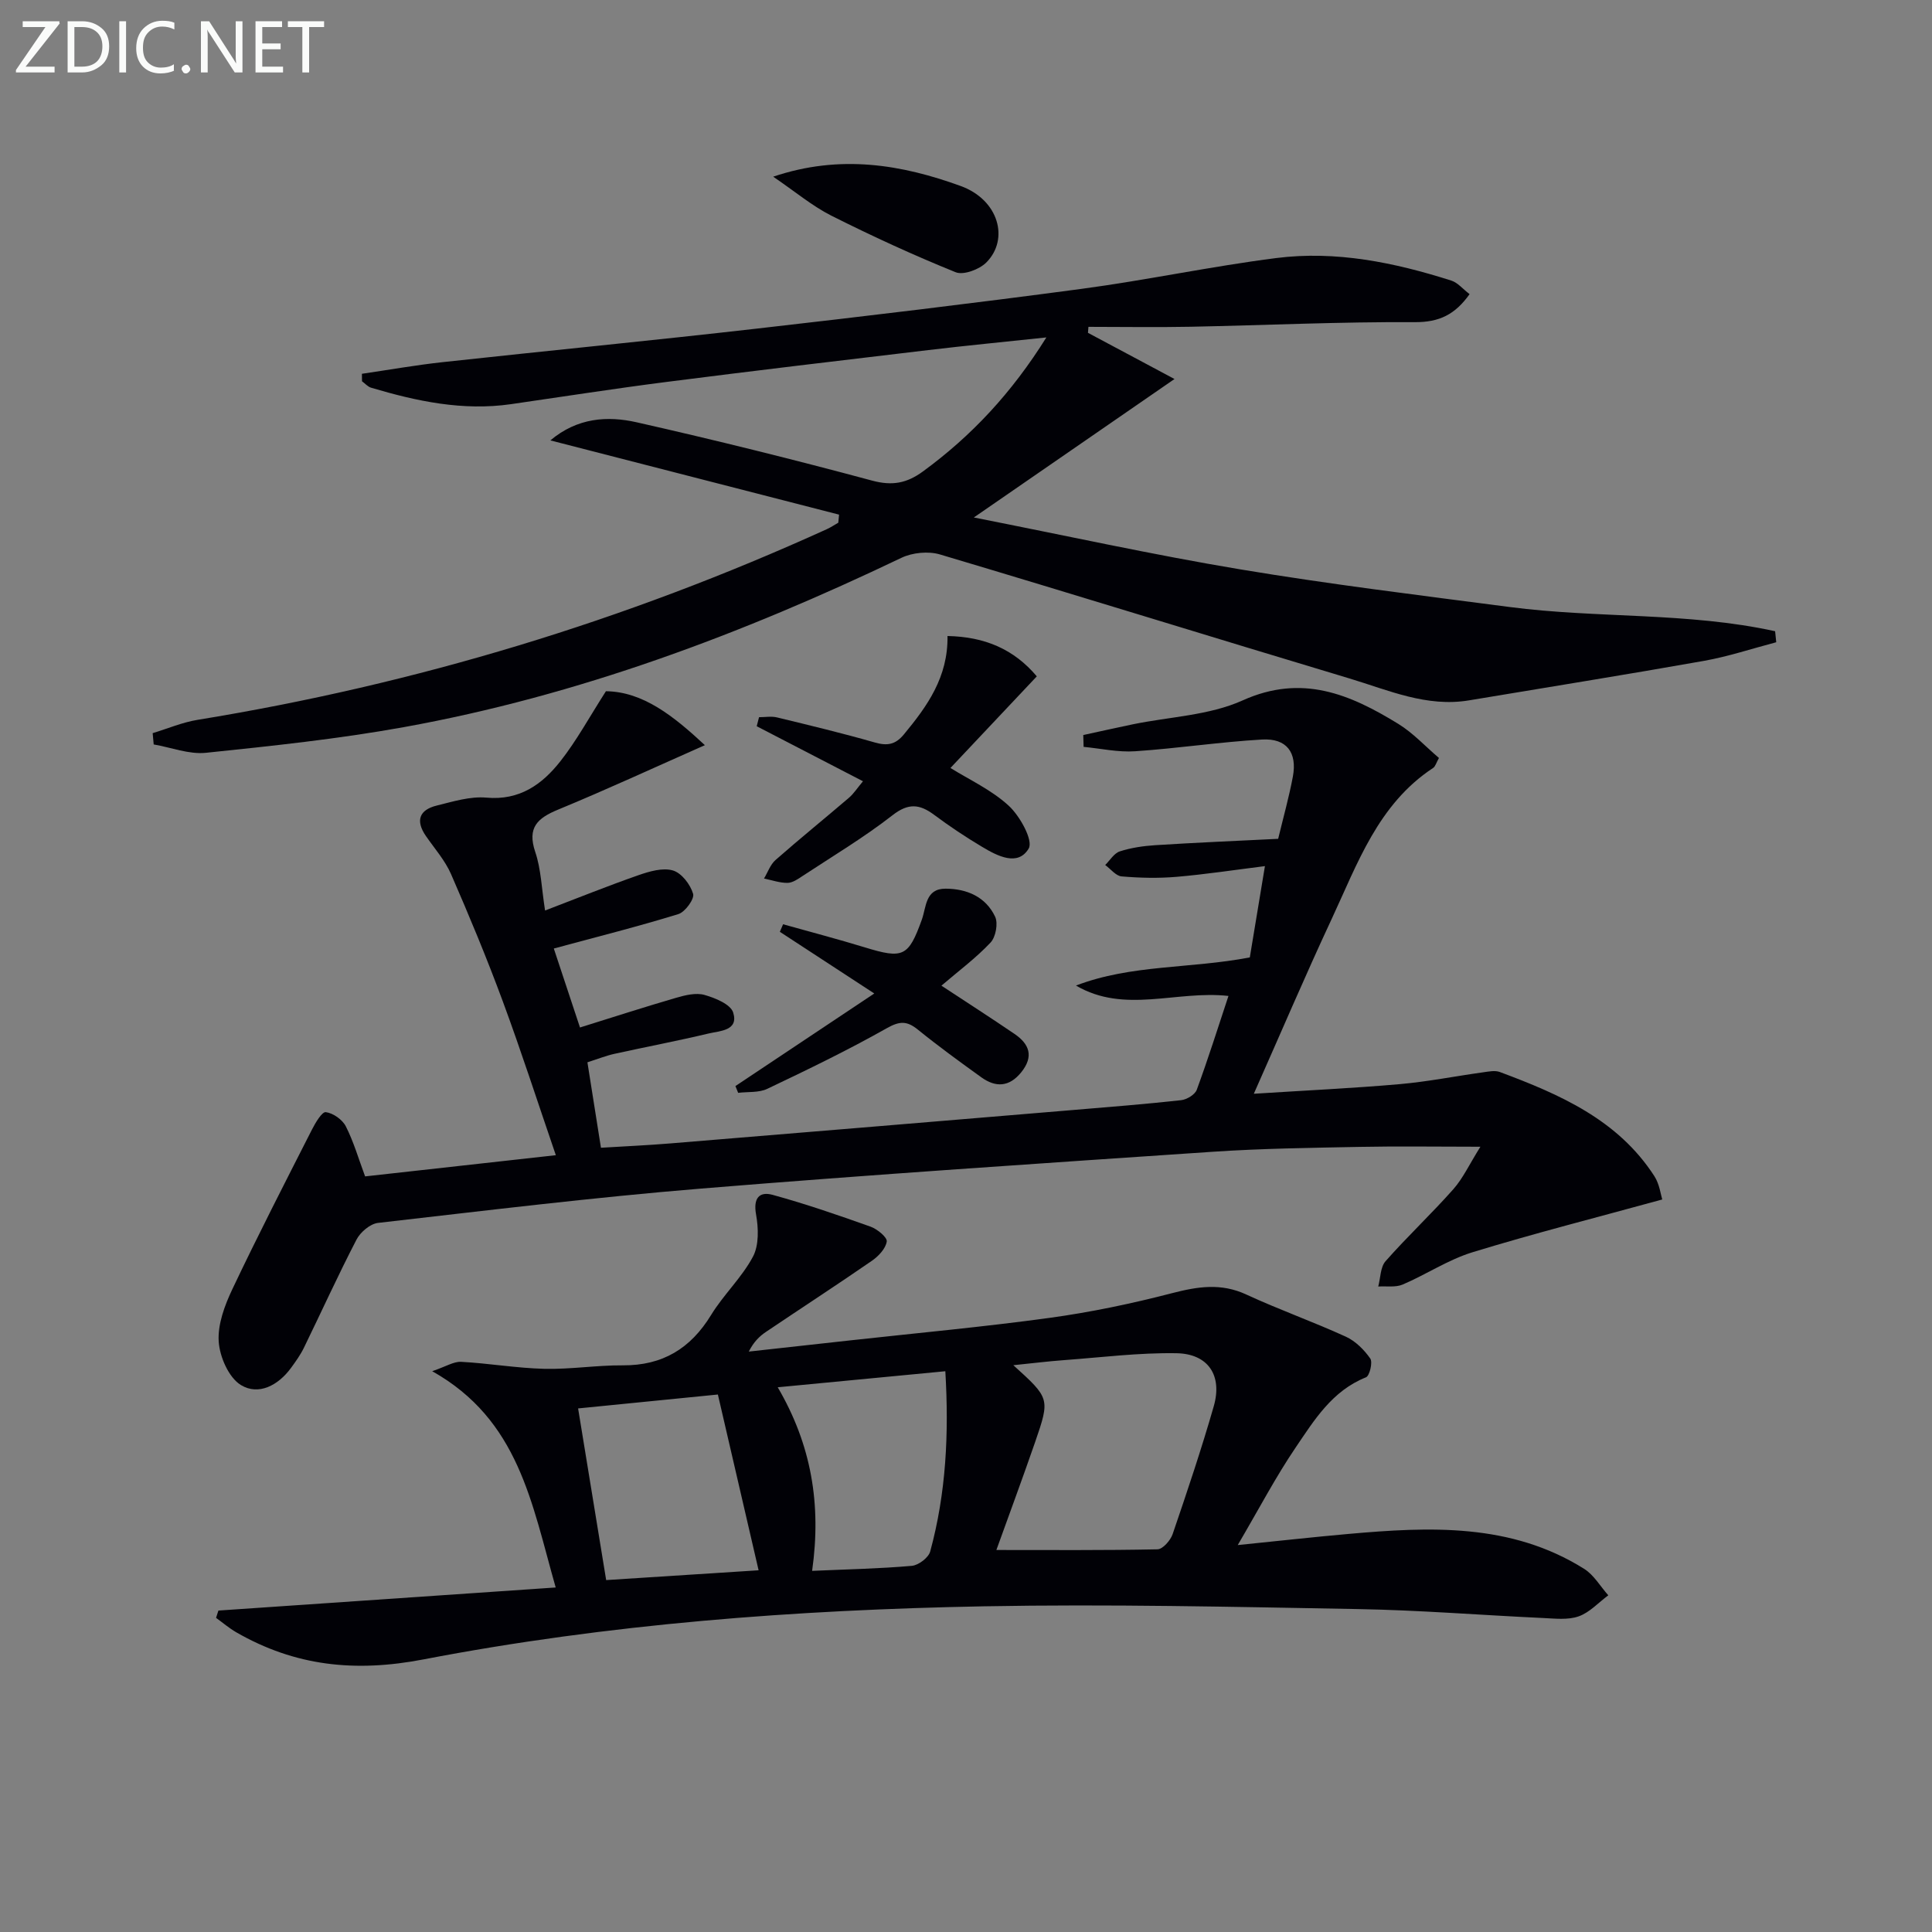 <svg enable-background="new 0 0 400 400" viewBox="0 0 400 400" xmlns="http://www.w3.org/2000/svg"><rect x="0" y="0" width="400" height="400" fill="#808080" stroke="none"/><path d="m264.63 173.67c1.08-4.49 2.25-8.64 3.04-12.86.94-5.01-1.28-7.99-6.37-7.7-8.78.51-17.51 1.84-26.29 2.43-3.52.24-7.1-.57-10.66-.91-.02-.82-.05-1.63-.07-2.45 3.42-.74 6.83-1.51 10.26-2.22 7.62-1.57 15.82-1.83 22.74-4.95 12.29-5.54 22.25-1.26 32.22 4.86 3.06 1.88 5.57 4.63 8.42 7.06-.57 1.01-.74 1.75-1.2 2.06-11.42 7.51-15.68 19.86-21.06 31.38-5.39 11.55-10.39 23.28-16.07 36.08 10.77-.69 20.51-1.14 30.21-1.99 5.78-.51 11.5-1.65 17.26-2.45 1.15-.16 2.46-.44 3.47-.06 12.38 4.62 24.43 9.85 31.99 21.56 1.08 1.68 1.33 3.9 1.63 4.83-13.53 3.72-26.51 7.01-39.3 10.93-5.02 1.54-9.56 4.6-14.44 6.68-1.48.63-3.36.3-5.06.41.48-1.78.43-4.02 1.52-5.25 4.51-5.11 9.5-9.79 14.02-14.89 2.01-2.27 3.32-5.15 5.61-8.8-9.21 0-17.1-.13-24.99.03-10.14.2-20.3.33-30.42 1.01-35.32 2.39-70.64 4.73-105.91 7.62-22.35 1.83-44.63 4.56-66.92 7.11-1.63.19-3.65 1.91-4.45 3.46-3.82 7.36-7.25 14.93-10.89 22.39-.72 1.48-1.71 2.86-2.69 4.2-2.64 3.6-6.71 5.74-10.35 3.52-2.52-1.54-4.39-5.82-4.6-9.01-.23-3.56 1.24-7.5 2.84-10.87 5.27-11.11 10.89-22.05 16.47-33.02.72-1.41 2.07-3.71 2.87-3.6 1.52.2 3.43 1.54 4.14 2.94 1.63 3.2 2.63 6.71 3.99 10.36 12.8-1.42 25.61-2.85 39.49-4.39-3.79-11.05-7.17-21.55-11-31.9-3.28-8.88-6.92-17.63-10.7-26.3-1.24-2.84-3.41-5.29-5.2-7.88-2.2-3.19-1.38-5.42 2.25-6.31 3.37-.83 6.91-1.94 10.26-1.64 6.88.63 11.55-2.73 15.33-7.53 3.34-4.24 5.95-9.06 9.43-14.5 7.68.09 14.02 5.15 20.49 11.17-10.43 4.61-20.3 9.18-30.34 13.32-4.33 1.78-6.49 3.73-4.78 8.8 1.2 3.54 1.3 7.46 2.03 12.11 6.77-2.58 12.99-5.1 19.33-7.31 2.27-.79 5.02-1.6 7.14-.98 1.79.52 3.61 2.9 4.18 4.83.32 1.05-1.64 3.76-3.04 4.2-8.34 2.57-16.81 4.7-25.8 7.13 1.64 4.94 3.53 10.66 5.42 16.35 6.96-2.17 13.41-4.26 19.92-6.15 1.88-.55 4.1-1.09 5.86-.59 2.23.63 5.41 1.94 5.94 3.65 1.17 3.78-2.76 3.78-5.12 4.34-6.45 1.54-12.97 2.77-19.45 4.2-1.76.39-3.46 1.07-5.61 1.76.93 5.9 1.83 11.57 2.8 17.69 4.92-.3 9.66-.51 14.39-.9 27.81-2.28 55.61-4.6 83.41-6.92 7.45-.62 14.9-1.21 22.32-2.03 1.18-.13 2.87-1.15 3.24-2.16 2.34-6.37 4.38-12.84 6.56-19.42-10.77-1.2-21.5 3.76-31.57-2.15 11.44-4.39 23.62-3.46 35.99-5.83.97-5.87 1.99-12 3.13-18.9-6.37.8-12.33 1.71-18.31 2.22-3.76.32-7.6.23-11.36-.09-1.19-.1-2.27-1.54-3.4-2.36.99-.97 1.83-2.43 3.02-2.82 2.33-.75 4.84-1.12 7.3-1.28 8.28-.53 16.57-.88 25.49-1.32z" fill="#010106"/><path d="m45.22 333.45c23.06-1.58 46.11-3.16 69.83-4.78-4.99-17.53-7.63-34.69-25.57-44.78 2.87-.97 4.46-2.02 5.99-1.94 5.75.31 11.48 1.31 17.23 1.45 5.41.13 10.84-.76 16.25-.72 8.22.05 14.02-3.47 18.27-10.42 2.58-4.22 6.37-7.75 8.67-12.08 1.27-2.39 1.15-5.92.64-8.76-.6-3.36.68-4.79 3.43-4.04 6.85 1.88 13.59 4.2 20.29 6.59 1.39.5 3.48 2.22 3.34 3.08-.23 1.48-1.73 3.06-3.1 4-7.24 5-14.63 9.8-21.93 14.72-1.35.91-2.53 2.08-3.53 4.06 7.07-.78 14.13-1.56 21.2-2.34 13.7-1.51 27.43-2.77 41.08-4.64 8.51-1.17 16.97-2.94 25.29-5.1 5.33-1.38 10.19-2.17 15.44.27 6.76 3.13 13.81 5.62 20.59 8.72 2 .91 3.8 2.71 5.07 4.53.54.77-.14 3.59-.89 3.89-7.01 2.79-10.72 8.87-14.59 14.58-4.07 6-7.45 12.46-11.96 20.15 8.6-.87 15.73-1.67 22.87-2.3 16.86-1.5 33.67-2.3 48.85 7.22 2.02 1.27 3.35 3.63 5 5.48-2.03 1.5-3.86 3.56-6.14 4.36-2.24.79-4.93.45-7.41.34-12.79-.59-25.57-1.63-38.36-1.85-25.8-.46-51.61-1.05-77.4-.57-38.91.73-77.74 3.64-115.98 10.99-14.18 2.73-26.61 1.39-38.79-5.62-1.47-.85-2.78-1.98-4.17-2.98.17-.52.33-1.01.49-1.51zm161.07-12.54c11.19 0 22.27.09 33.35-.14 1.1-.02 2.69-1.84 3.14-3.14 3-8.78 5.96-17.58 8.52-26.5 1.82-6.35-1.15-10.85-7.73-10.96-7.75-.13-15.52.86-23.27 1.43-3.31.24-6.61.66-10.5 1.05 7.56 6.85 7.62 6.88 4.51 15.92-2.65 7.65-5.46 15.23-8.02 22.34zm-86.6-29.31c1.91 11.67 3.79 23.18 5.81 35.54 10.53-.68 21.42-1.38 31.56-2.03-2.91-12.55-5.65-24.39-8.43-36.39-9.32.93-19.18 1.91-28.94 2.88zm41.33-4.38c6.95 11.88 9.07 24.18 7.12 38.01 7.17-.32 13.93-.45 20.64-1.04 1.39-.12 3.46-1.69 3.81-2.98 3.29-12.07 3.9-24.39 3.13-37.31-11.59 1.11-22.77 2.18-34.7 3.32z" fill="#010106"/><path d="m173.72 106.55c-19.92-5.12-39.85-10.25-59.77-15.37 5.56-4.7 11.81-5.12 17.86-3.75 16.34 3.69 32.6 7.73 48.77 12.08 4.17 1.12 7.18.53 10.5-1.9 10.04-7.34 18.35-16.21 25.56-27.75-8.81.94-16.64 1.69-24.44 2.62-18.14 2.15-36.28 4.3-54.39 6.62-10.7 1.37-21.36 3.04-32.03 4.58-9.95 1.43-19.5-.6-28.95-3.41-.7-.21-1.25-.88-1.88-1.33-.01-.52-.01-1.04-.02-1.55 5.6-.82 11.18-1.81 16.8-2.42 21.63-2.36 43.29-4.46 64.91-6.93 22.44-2.56 44.86-5.24 67.24-8.23 13.49-1.8 26.84-4.66 40.33-6.38 12.39-1.58 24.49.91 36.29 4.67 1.3.42 2.33 1.7 3.76 2.8-2.98 4.19-6.23 5.83-11.35 5.8-15.46-.09-30.93.64-46.39.95-7.05.14-14.11.02-21.17.02-.03.41-.07.82-.1 1.24 5.54 2.95 11.08 5.91 17.92 9.56-14.31 9.88-27.22 18.79-41.55 28.67 19.08 3.75 37.04 7.72 55.16 10.74 18.5 3.09 37.14 5.36 55.74 7.79 18.25 2.39 36.92 1.04 55 5.02.08.76.15 1.52.23 2.28-4.99 1.31-9.93 2.96-14.99 3.86-16.17 2.87-32.4 5.46-48.6 8.17-8.8 1.47-16.71-2.11-24.76-4.53-28.29-8.49-56.49-17.25-84.8-25.68-2.4-.71-5.69-.39-7.97.7-32.97 15.77-66.97 28.55-103.04 35.06-13.53 2.44-27.27 3.89-40.96 5.31-3.51.36-7.2-1.11-10.81-1.73-.07-.78-.14-1.56-.21-2.34 3.11-.94 6.15-2.25 9.33-2.76 45.15-7.36 88.54-20.52 130.18-39.44.85-.38 1.63-.91 2.44-1.37.05-.57.1-1.12.16-1.67z" fill="#010106"/><path d="m178.67 161.75c-7.74-4.01-14.87-7.7-22-11.39.16-.62.32-1.25.48-1.87 1.24 0 2.54-.24 3.71.04 6.77 1.64 13.55 3.27 20.25 5.19 2.58.74 4.28.46 6.04-1.68 4.83-5.84 9.15-11.85 9.02-20.36 7.71.15 13.74 2.72 18.49 8.35-6.18 6.55-12.06 12.8-17.88 18.97 3.86 2.41 8.52 4.54 12.09 7.84 2.32 2.14 5.09 7.19 4.11 8.84-2.23 3.76-6.47 1.55-9.63-.34-3.42-2.04-6.76-4.26-9.95-6.64-3.01-2.24-5.33-2.48-8.62.09-5.88 4.58-12.33 8.44-18.58 12.55-.96.64-2.08 1.43-3.14 1.45-1.62.02-3.25-.57-4.88-.9.78-1.29 1.3-2.88 2.38-3.83 4.98-4.38 10.14-8.56 15.18-12.87 1-.85 1.71-1.98 2.93-3.44z" fill="#010106"/><path d="m194.91 204.07c5.27 3.47 10.24 6.66 15.13 9.99 3.09 2.1 4.04 4.66 1.4 7.94-2.49 3.08-5.29 3.18-8.26 1.05-4.45-3.2-8.89-6.43-13.15-9.88-2.27-1.84-3.78-1.79-6.45-.28-8.04 4.54-16.37 8.57-24.72 12.54-1.74.83-4 .58-6.03.83-.19-.47-.38-.94-.57-1.4 9.25-6.17 18.49-12.33 28.75-19.17-7.15-4.67-13.35-8.72-19.55-12.77.22-.52.45-1.04.67-1.56 5.63 1.58 11.29 3.06 16.88 4.77 7.98 2.45 9.07 1.96 11.84-5.71.95-2.64.7-6.44 4.92-6.43 4.42.01 8.32 1.7 10.26 5.8.65 1.38.13 4.22-.95 5.36-3.01 3.2-6.61 5.87-10.17 8.92z" fill="#010106"/><path d="m160.08 36.58c13.89-4.69 26.63-2.5 38.82 1.93 7.9 2.87 10.1 11.03 5.3 15.84-1.44 1.44-4.72 2.67-6.35 2.01-8.73-3.53-17.31-7.48-25.73-11.71-3.96-2-7.45-4.95-12.04-8.07z" fill="#010106"/><g fill="#fafbfa"><path d="m12.4 4.8-7.1 9h6v1.2h-8v-.5l6.1-8.9h-4.7v-1.2h7.6v.4z"/><path d="m14 14v-9.6h3c1.6 0 2.9.5 4 1.4s1.6 2.2 1.6 3.8-.5 3-1.6 3.9-2.4 1.5-4 1.5h-3zm1.4-8.4v8.2h1.6c1.3 0 2.4-.4 3.1-1.1s1.1-1.8 1.1-3.1-.4-2.3-1.2-3-1.8-1-3.1-1z"/><path d="m26.1 4.4v10.6h-1.4v-10.6z"/><path d="m36.1 14.6c-.8.4-1.8.6-2.9.6-1.5 0-2.7-.5-3.6-1.4s-1.4-2.2-1.4-3.8c0-1.7.5-3.1 1.5-4.1s2.3-1.6 3.9-1.6c1 0 1.8.1 2.5.4v1.4c-.8-.4-1.6-.6-2.5-.6-1.2 0-2.1.4-2.9 1.2s-1.1 1.8-1.1 3.2c0 1.3.3 2.3 1 3s1.6 1.1 2.7 1.1c1 0 2-.2 2.7-.7v1.3z"/><path d="m37.6 14.3c0-.2.1-.5.3-.6s.4-.3.6-.3c.3 0 .5.1.6.3s.3.4.3.6-.1.4-.3.6-.4.3-.6.3c-.3 0-.5-.1-.6-.3s-.3-.4-.3-.6z"/><path d="m50.2 15h-1.6l-5.3-8.2c-.2-.2-.3-.5-.4-.7 0 .2.1.7.1 1.5v7.4h-1.4v-10.6h1.7l5.2 8.1c.2.4.4.6.4.7 0-.3-.1-.8-.1-1.5v-7.3h1.4z"/><path d="m58.6 15h-5.7v-10.6h5.5v1.2h-4.1v3.4h3.8v1.2h-3.8v3.6h4.3z"/><path d="m67.1 5.6h-3.1v9.4h-1.4v-9.4h-3v-1.2h7.5z"/></g></svg>
